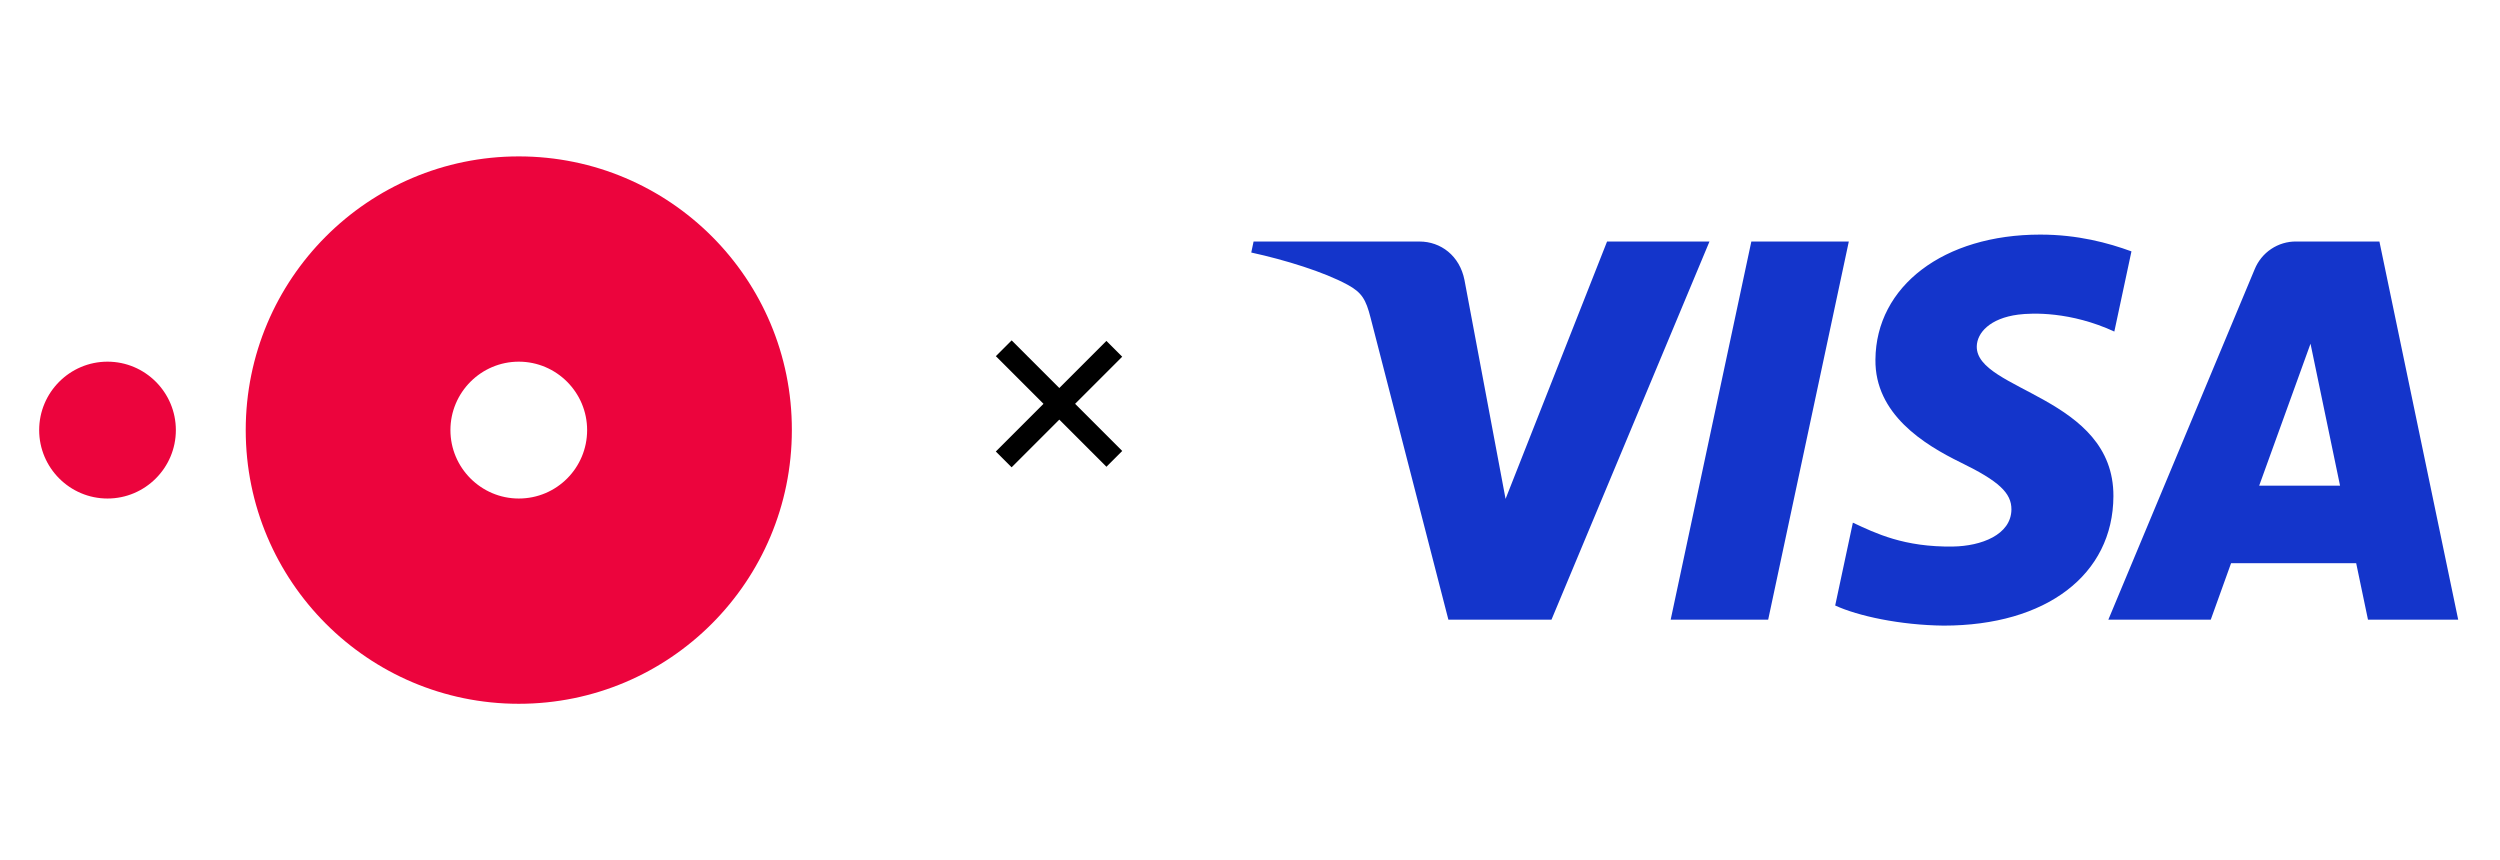 <svg width="93" height="32" viewBox="0 0 93 32" fill="none" xmlns="http://www.w3.org/2000/svg">
<path d="M19.299 5.818C13.694 5.818 9.141 10.377 9.141 16C9.141 21.622 13.694 26.181 19.299 26.181C24.915 26.181 29.457 21.622 29.457 16C29.468 10.377 24.915 5.818 19.299 5.818ZM19.299 18.545C17.898 18.545 16.756 17.402 16.756 16C16.756 14.597 17.898 13.454 19.299 13.454C20.7 13.454 21.841 14.597 21.841 16C21.841 17.402 20.711 18.545 19.299 18.545ZM1.457 16C1.457 14.597 2.598 13.454 3.999 13.454C5.401 13.454 6.542 14.597 6.542 16C6.542 17.402 5.401 18.545 3.999 18.545C2.598 18.545 1.457 17.402 1.457 16Z" fill="#EC043D"/>
<rect x="37.633" y="12.662" width="5.818" height="0.831" transform="rotate(45 37.633 12.662)" fill="black"/>
<rect x="41.746" y="13.27" width="5.818" height="0.831" transform="rotate(135 41.746 13.27)" fill="black"/>
<path d="M63.593 8.984L57.715 23.052H53.88L50.987 11.826C50.812 11.135 50.66 10.881 50.125 10.59C49.253 10.116 47.813 9.67 46.547 9.394L46.633 8.985H52.806C53.593 8.985 54.301 9.51 54.479 10.419L56.007 18.559L59.783 8.984L63.593 8.984ZM78.619 18.459C78.635 14.746 73.501 14.542 73.536 12.883C73.547 12.378 74.027 11.841 75.075 11.704C75.595 11.636 77.027 11.584 78.653 12.334L79.29 9.351C78.417 9.033 77.294 8.727 75.896 8.727C72.311 8.727 69.787 10.639 69.766 13.377C69.742 15.403 71.566 16.533 72.941 17.206C74.355 17.895 74.83 18.338 74.825 18.954C74.814 19.898 73.697 20.315 72.652 20.331C70.828 20.359 69.77 19.836 68.927 19.443L68.269 22.525C69.117 22.915 70.682 23.255 72.304 23.273C76.115 23.273 78.607 21.384 78.619 18.459ZM88.089 23.052H91.445L88.514 8.984H85.418C85.087 8.981 84.763 9.078 84.488 9.262C84.213 9.446 83.999 9.709 83.874 10.016L78.43 23.052H82.24L82.996 20.951H87.65L88.089 23.052ZM84.041 18.068L85.951 12.786L87.05 18.068H84.041ZM68.776 8.984L65.776 23.052H62.149L65.15 8.984H68.776Z" fill="#1435CB"/>
</svg>
